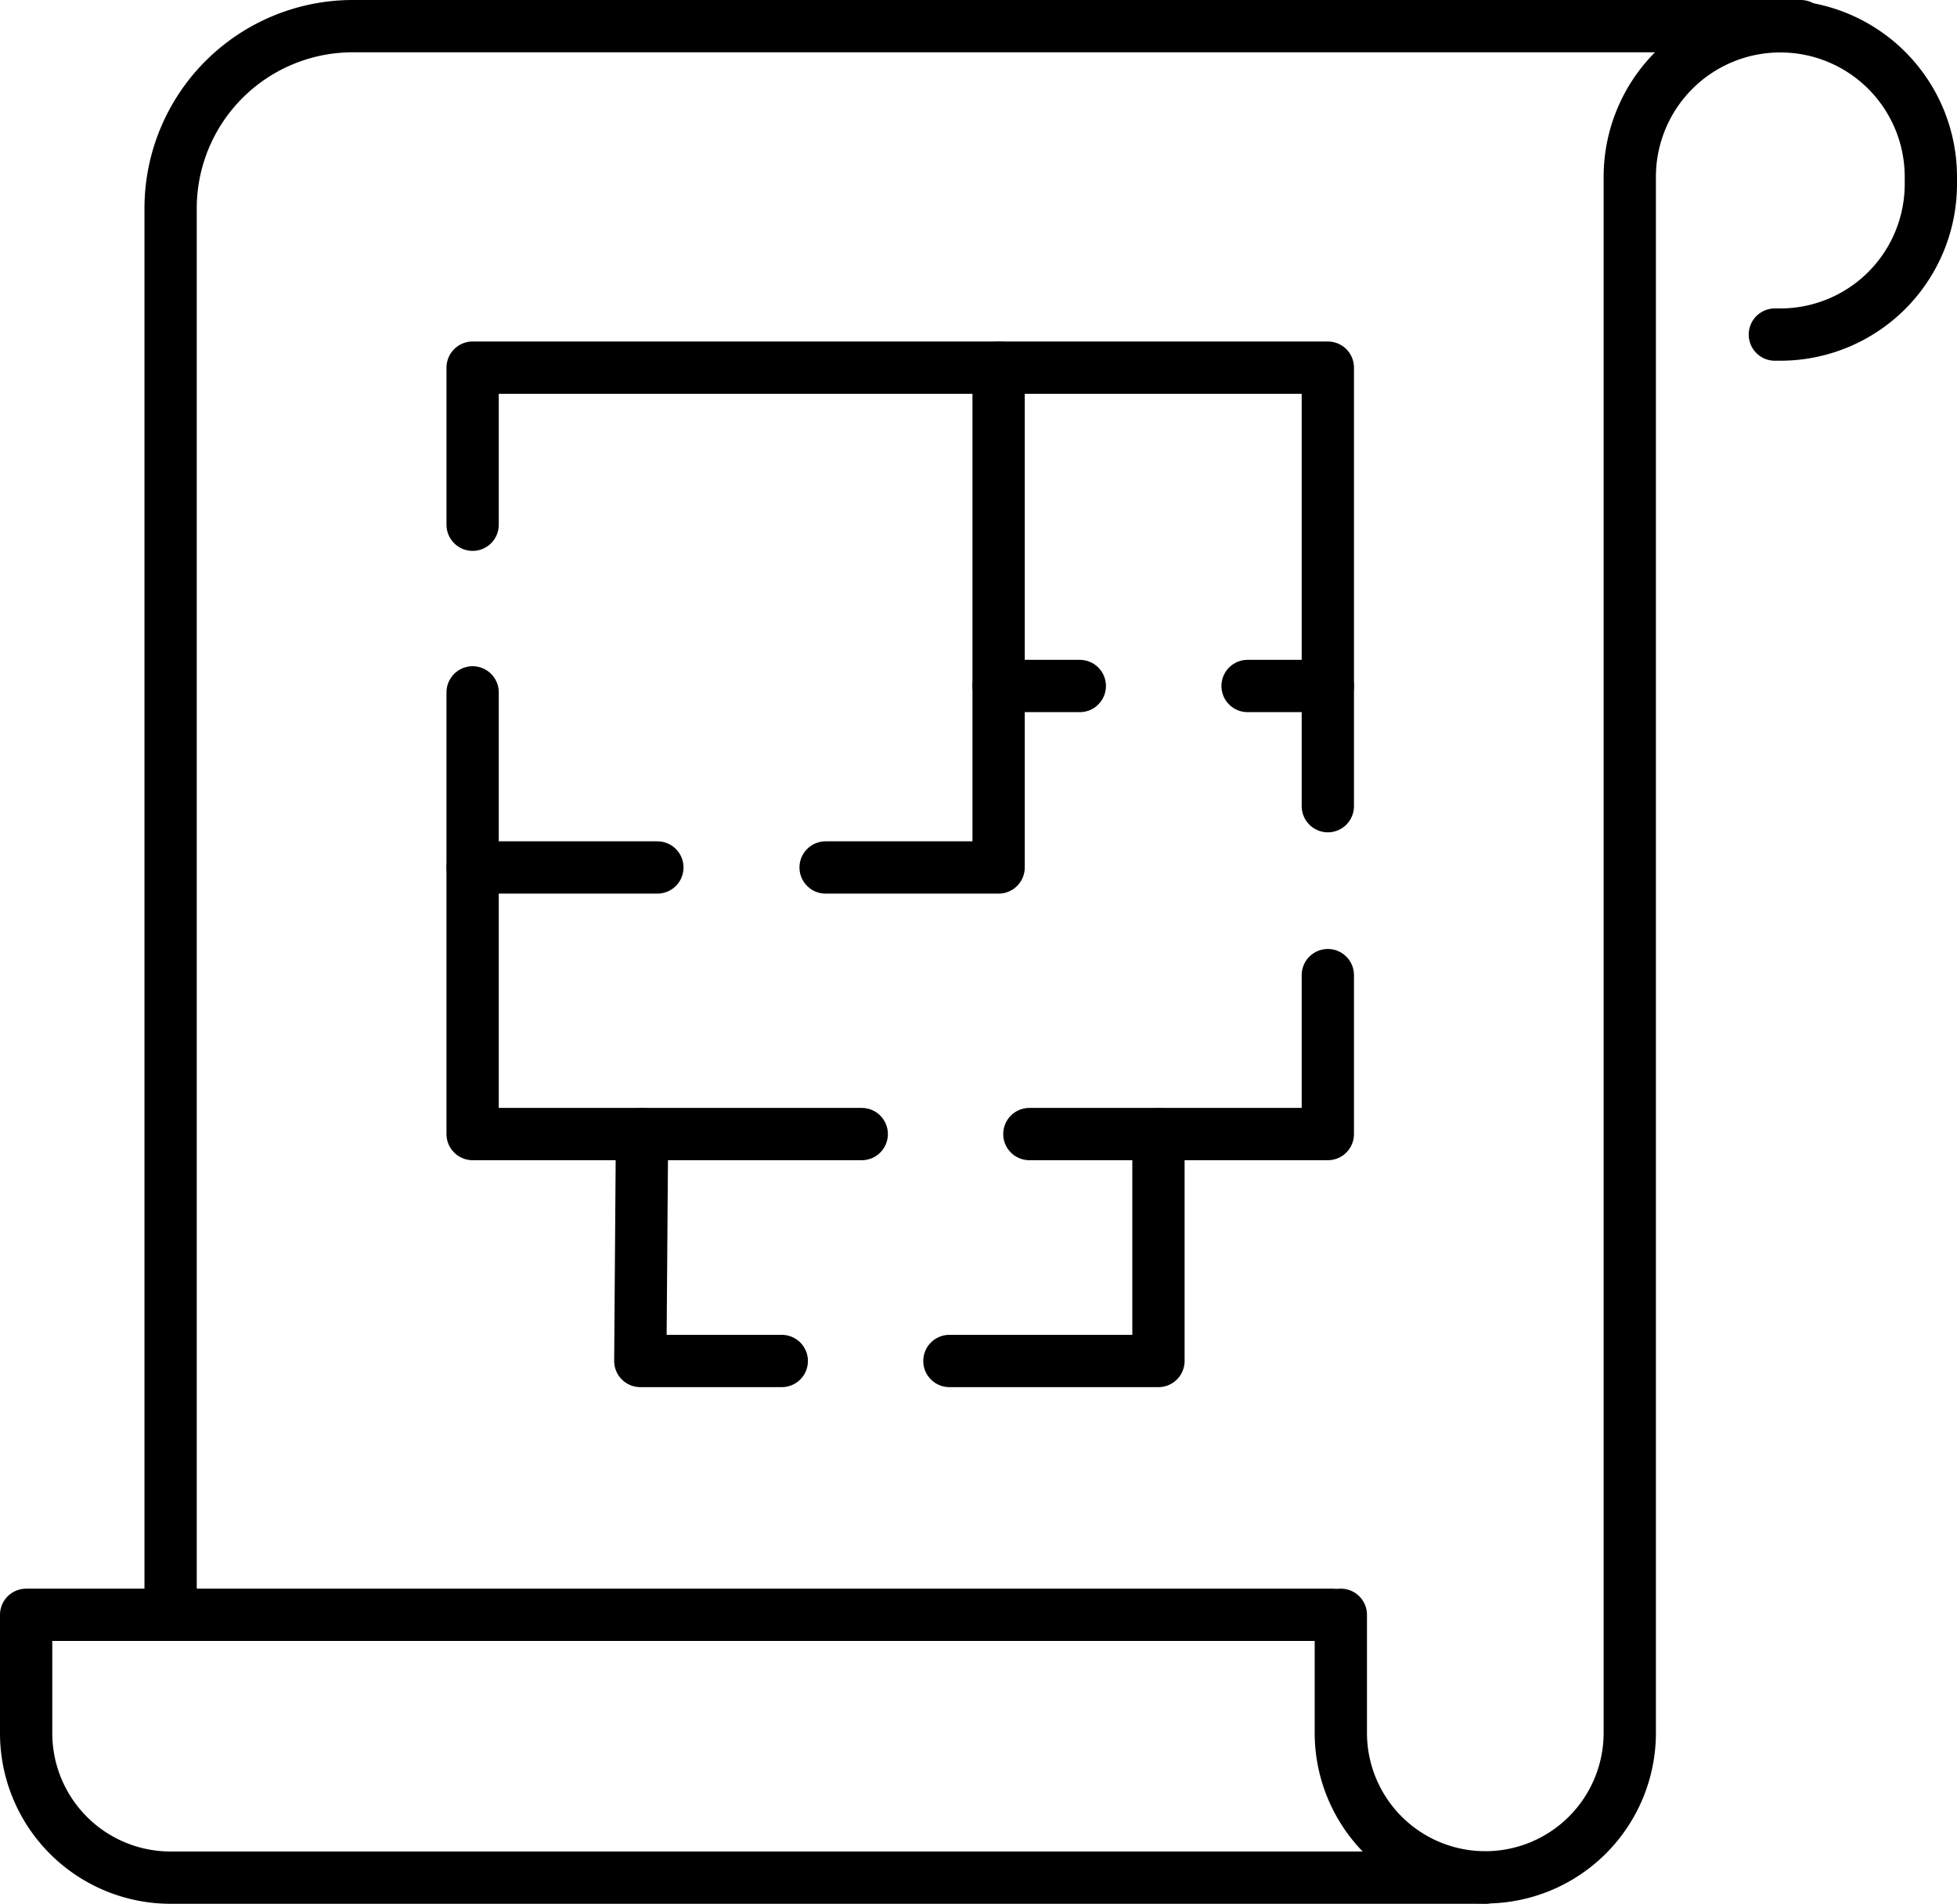 <svg viewBox="0 0 254.53 247.58" xmlns="http://www.w3.org/2000/svg" xmlns:xlink="http://www.w3.org/1999/xlink"><clipPath id="a"><path d="m0 0h254.53v247.58h-254.53z"/></clipPath><g style="clip-path:url(#a);fill:none;stroke:#000;stroke-linecap:round;stroke-linejoin:round;stroke-width:6.8"><path d="m22.19 209.66v-182.55a23.7 23.7 0 0 1 23.71-23.71h188.3"/><path d="m174.39 210v15.35a18.79 18.79 0 1 0 37.58 0v-202.35a19.58 19.58 0 1 1 39.16 0v.93a19.58 19.58 0 0 1 -19.58 19.58h-.71"/><path d="m193.18 244.18h-171a18.79 18.79 0 0 1 -18.78-18.79v-15.39h169.94"/><path d="m61.47 68.24v-20.43h111.23v57.03"/><path d="m112.08 147.48h-50.61v-57.44"/><path d="m172.7 126.81v20.67h-38.82"/><path d="m101.68 176.99h-18.4l.22-29.51"/><path d="m123.48 176.99h27.19v-29.51"/><path d="m107.38 112.81h22.5v-65"/><path d="m61.47 112.81h24.03"/><path d="m172.7 89.21h-10.44"/><path d="m140.44 89.21h-10.56"/></g></svg>